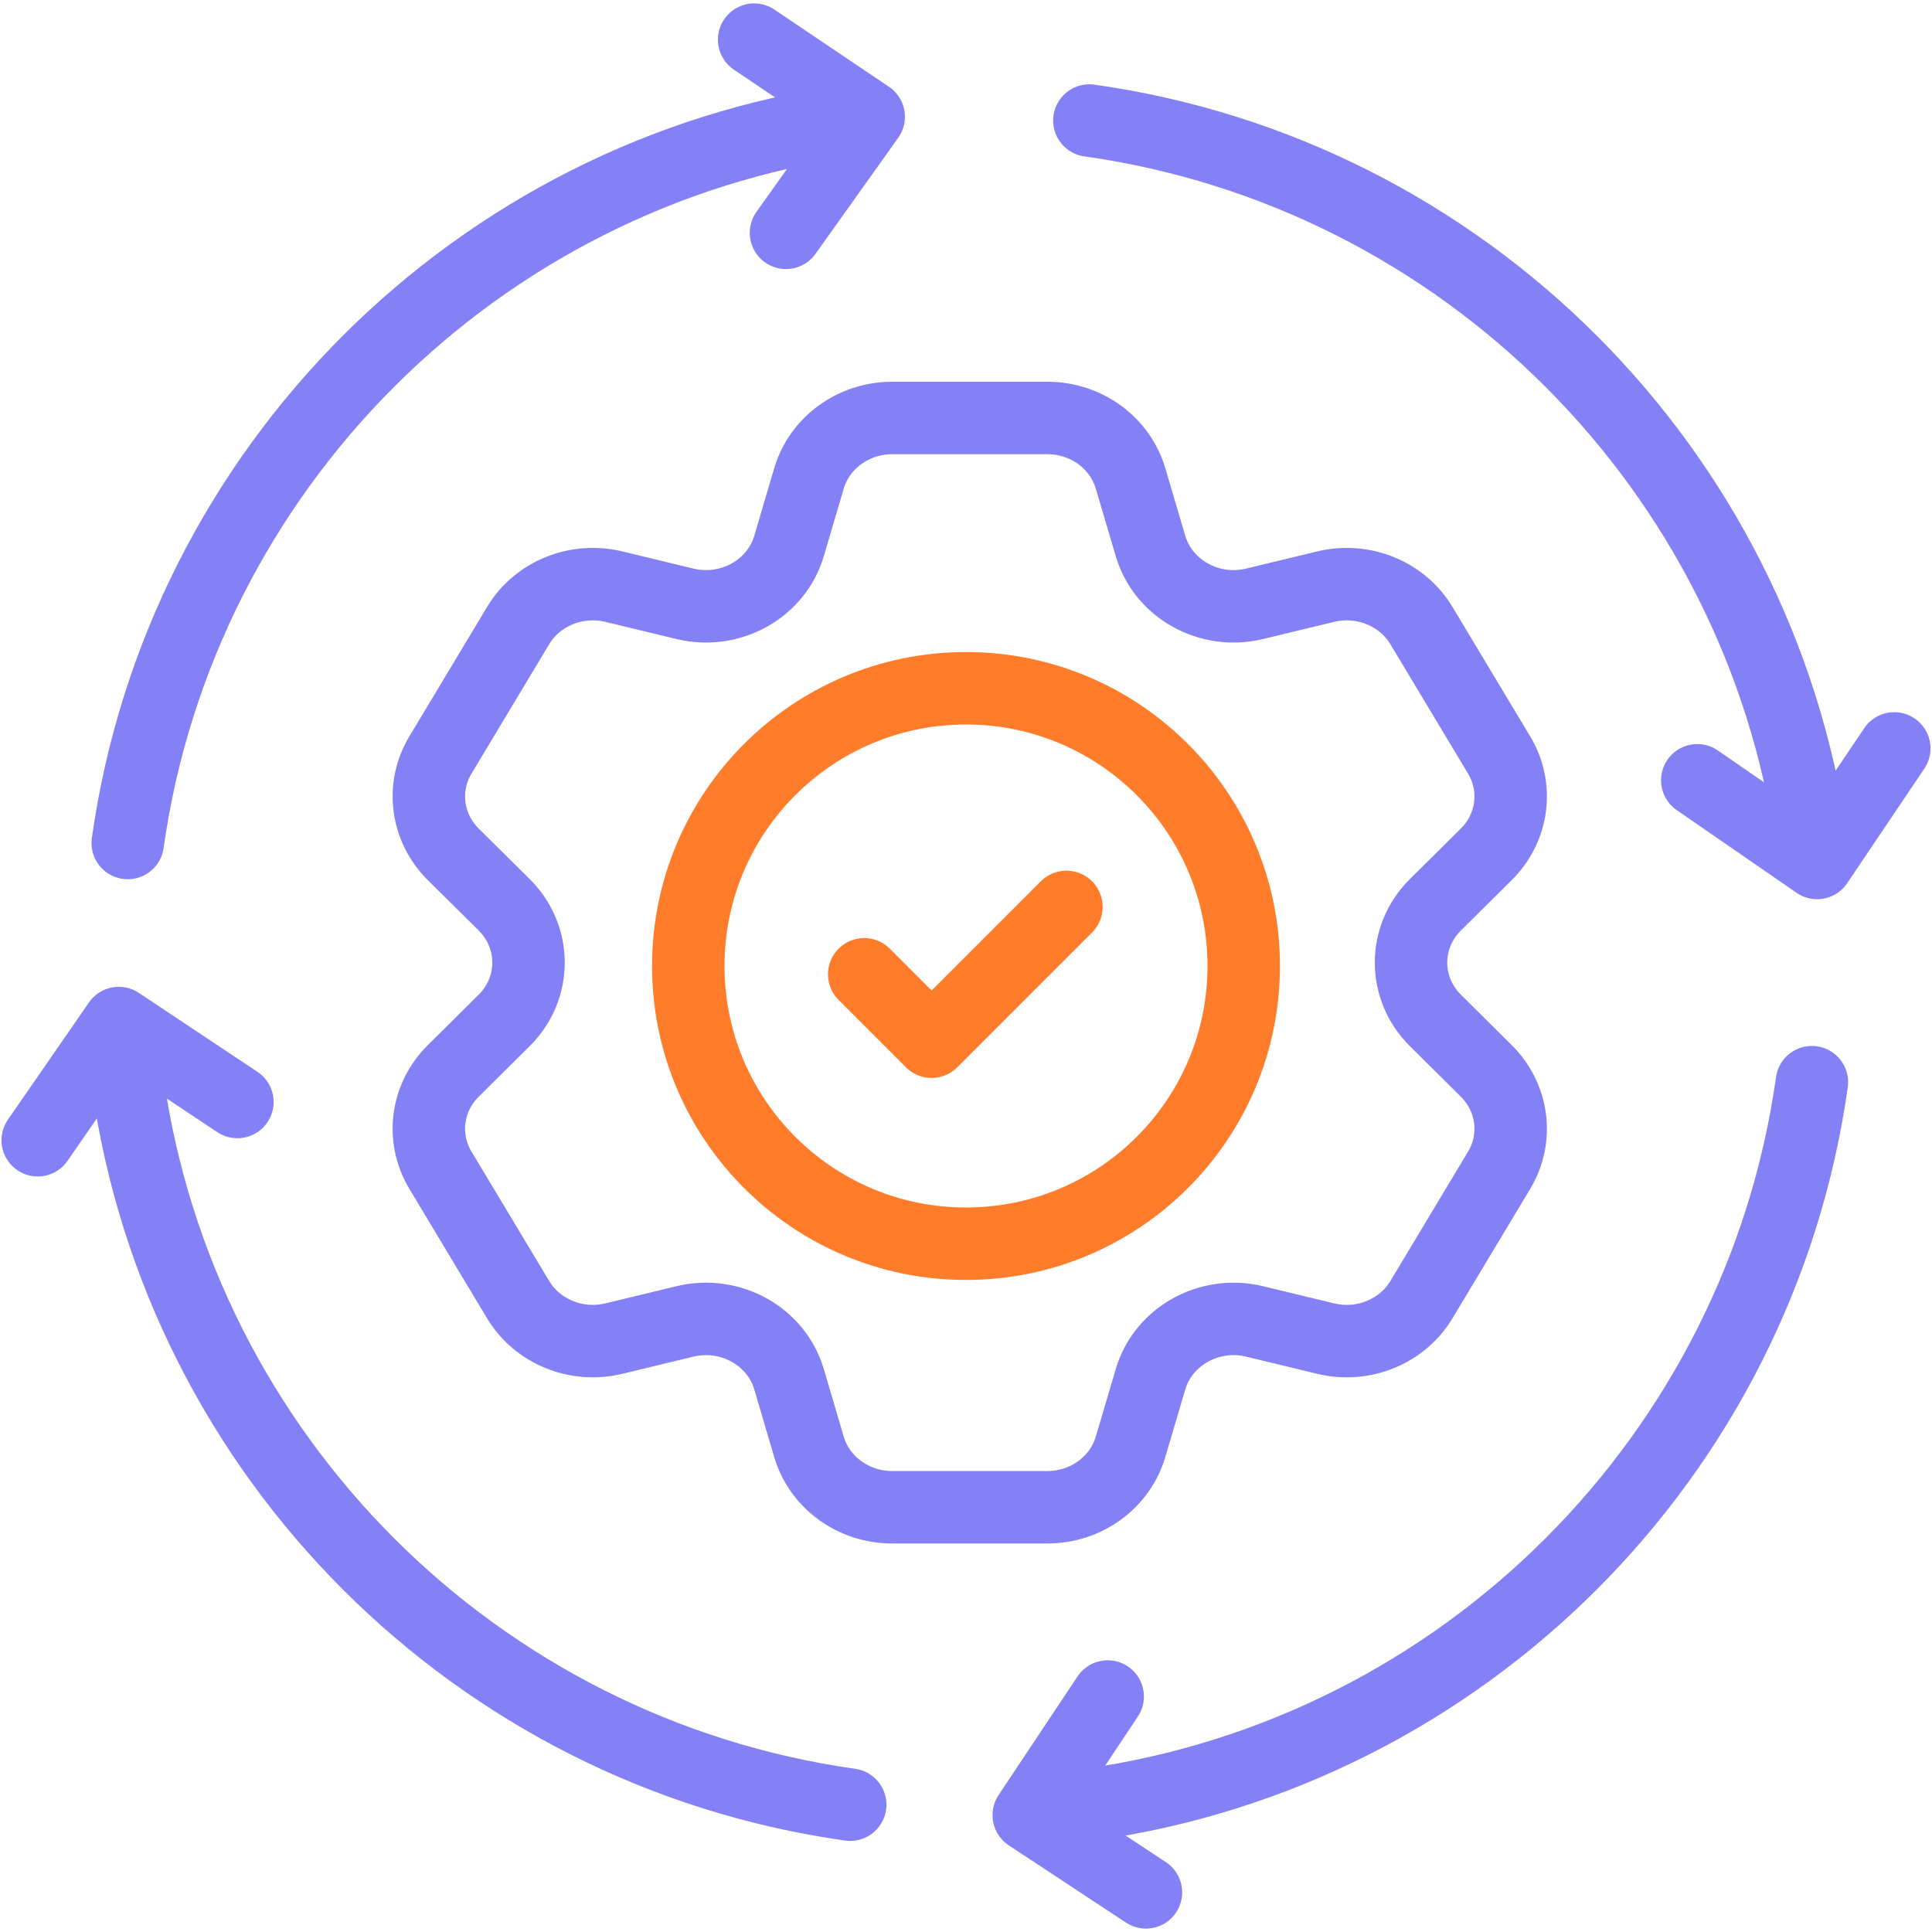<svg width="80" height="80" viewBox="0 0 80 80" fill="none" xmlns="http://www.w3.org/2000/svg">
<g clip-path="url(#clip0_2058_11694)">
<path d="M59.436 42.252C58.091 40.92 58.091 38.8 59.436 37.465L61.545 35.374C62.657 34.271 62.875 32.591 62.075 31.262L58.86 25.907C58.062 24.576 56.44 23.917 54.891 24.292L51.95 25.002C50.078 25.454 48.168 24.395 47.64 22.607L46.812 19.805C46.373 18.327 44.969 17.308 43.373 17.308H36.94C35.344 17.308 33.938 18.328 33.499 19.805L32.673 22.607C32.144 24.395 30.236 25.454 28.361 25.002L25.421 24.292C23.873 23.917 22.25 24.576 21.453 25.907L18.238 31.262C17.437 32.591 17.655 34.271 18.766 35.374L20.877 37.465C22.221 38.8 22.221 40.92 20.877 42.252L18.766 44.346C17.655 45.449 17.437 47.129 18.238 48.458L21.453 53.813C22.25 55.144 23.873 55.803 25.421 55.428L28.361 54.717C30.236 54.266 32.144 55.325 32.673 57.112L33.499 59.915C33.938 61.392 35.344 62.412 36.94 62.412H43.373C44.969 62.412 46.373 61.392 46.812 59.915L47.64 57.112C48.168 55.325 50.078 54.266 51.95 54.717L54.891 55.428C56.44 55.803 58.062 55.144 58.86 53.813L62.075 48.458C62.875 47.129 62.657 45.449 61.545 44.346L59.436 42.252Z" stroke="#8381F5" stroke-width="3" stroke-miterlimit="10" stroke-linecap="round" stroke-linejoin="round"/>
<path d="M35.785 40.344L38.576 43.135L44.158 37.553" stroke="#FF7C2B" stroke-width="3" stroke-miterlimit="10" stroke-linecap="round" stroke-linejoin="round"/>
<path d="M45.867 70.249L42.598 75.16L47.451 78.359" stroke="#8381F5" stroke-width="3" stroke-miterlimit="10" stroke-linecap="round" stroke-linejoin="round"/>
<path d="M31.227 1.641L35.971 4.836L32.546 9.641" stroke="#8381F5" stroke-width="3" stroke-miterlimit="10" stroke-linecap="round" stroke-linejoin="round"/>
<path d="M5.289 34.907C7.47 19.422 19.721 7.17 35.206 4.99" stroke="#8381F5" stroke-width="3" stroke-miterlimit="10" stroke-linecap="round" stroke-linejoin="round"/>
<path d="M45.109 4.99C60.594 7.17 72.846 19.422 75.027 34.907" stroke="#8381F5" stroke-width="3" stroke-miterlimit="10" stroke-linecap="round" stroke-linejoin="round"/>
<path d="M35.206 74.728C19.721 72.547 7.47 60.295 5.289 44.81" stroke="#8381F5" stroke-width="3" stroke-miterlimit="10" stroke-linecap="round" stroke-linejoin="round"/>
<path d="M75.027 44.81C72.846 60.295 60.594 72.547 45.109 74.728" stroke="#8381F5" stroke-width="3" stroke-miterlimit="10" stroke-linecap="round" stroke-linejoin="round"/>
<path d="M9.83 45.631L4.918 42.362L1.562 47.215" stroke="#8381F5" stroke-width="3" stroke-miterlimit="10" stroke-linecap="round" stroke-linejoin="round"/>
<path d="M78.438 30.99L75.243 35.734L70.281 32.31" stroke="#8381F5" stroke-width="3" stroke-miterlimit="10" stroke-linecap="round" stroke-linejoin="round"/>
<circle cx="40" cy="40" r="11.5" stroke="#FF7C2B" stroke-width="3"/>
</g>
<defs>
<clipPath id="clip0_2058_11694">
<rect width="80" height="80" fill="white"/>
</clipPath>
</defs>
</svg>
